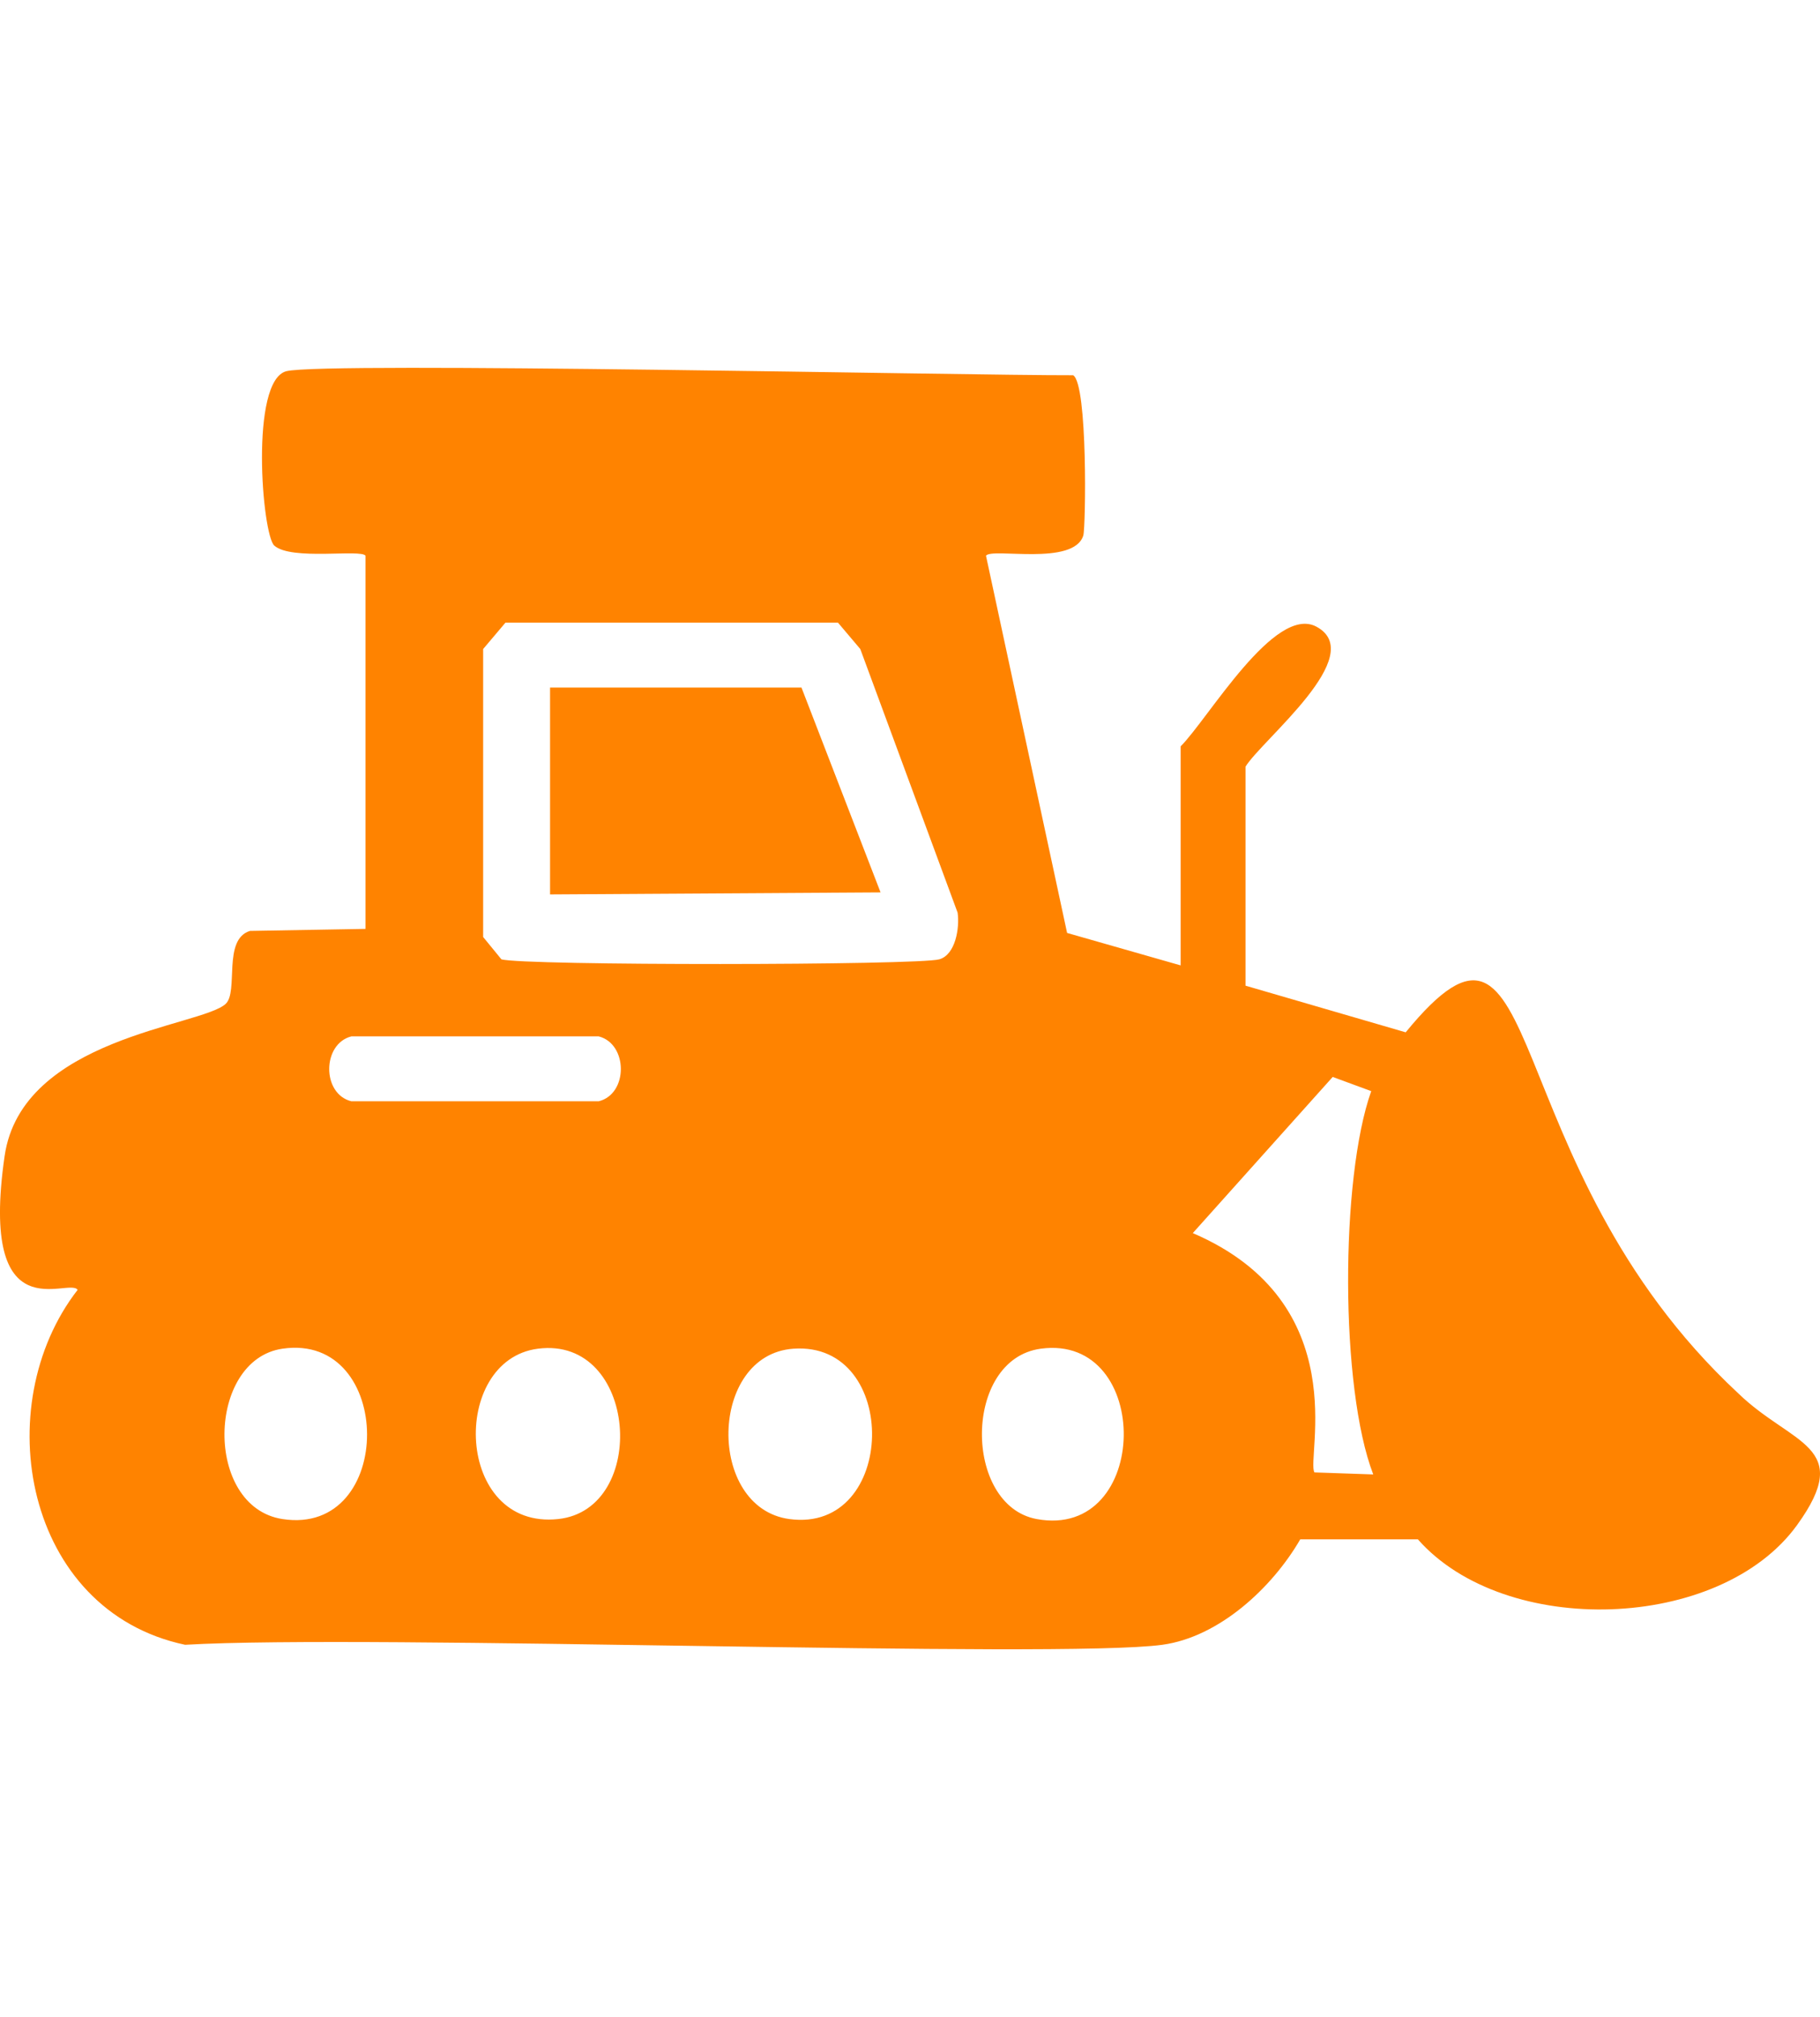 <svg xmlns="http://www.w3.org/2000/svg" id="Layer_2" viewBox="0 0 1949.35 2160"><defs><style>      .cls-1 {        fill: #ff8300;      }    </style></defs><path class="cls-1" d="M589.15,736.27h269.29c28.23,73.11,56.46,146.23,84.7,219.34-118,.72-235.99,1.45-353.99,2.17v-221.51Z"></path><path class="cls-1" d="M306.83,397.48c40.87-10.25,730.35,4.69,842.62,4.34,15.78,9.88,13.43,163.2,10.86,171.56-10.19,33.2-98.46,12.78-104.24,21.72,28.96,134.64,57.91,269.29,86.87,403.93,40.54,11.58,81.08,23.16,121.61,34.75v-234.54c29.75-29.82,100.83-152.28,145.5-128.13,56.15,30.36-58.22,120.91-76.01,149.85v234.54c57.19,16.65,114.38,33.3,171.56,49.95,153.7-187.82,91.03,139.95,356.17,386.56,57.43,55.67,124.81,55.7,62.97,141.16-82.67,114.24-313,121-406.11,15.2h-125.96c-30.01,51.91-86.94,104.61-147.68,112.93-111.02,15.2-848.85-11.53-1046.76,0-172.33-36.55-211.34-256.07-115.1-380.05-9.04-14.23-105.87,48.36-78.18-143.33,18.32-126.85,210.37-138.67,236.71-162.88,14.15-13-3.52-69.1,26.06-78.18,41.26-.72,82.52-1.45,123.79-2.17v-399.59c-4.69-7.35-79.46,5.43-97.73-10.86-13.07-11.65-26.4-176.88,13.03-186.77ZM541.37,666.77c-7.96,9.41-15.93,18.82-23.89,28.23v308.38c6.52,7.96,13.03,15.93,19.55,23.89,22.42,6.89,446.56,6.54,469.09,0,17.41-5.05,21.82-33.74,19.55-49.95-34.75-94.11-69.49-188.21-104.24-282.32-7.96-9.41-15.93-18.82-23.89-28.23h-356.16ZM376.32,1109.8c-31.4,8.02-31.81,61.63,0,69.49h264.95c31.81-7.87,31.4-61.48,0-69.49h-264.95ZM1427.42,1153.23c-49.95,55.74-99.9,111.48-149.85,167.22,174.73,75.06,120.92,241.56,130.3,256.26,20.99.72,41.99,1.45,62.98,2.17-35.66-92.48-35.41-317.06-2.17-410.45-13.75-5.07-27.51-10.13-41.26-15.2ZM302.48,1444.24c-81.26,11.92-84.22,169.37,0,182.42,121.37,18.81,120.4-200.08,0-182.42ZM576.12,1444.24c-94.7,12.21-88.95,194.28,21.72,182.42,97.42-10.43,85.32-196.23-21.72-182.42ZM849.75,1444.24c-90.91,6.47-93.03,170.39-4.34,182.42,115.61,15.68,119.24-190.6,4.34-182.42ZM1114.7,1444.24c-83.51,11.32-82.99,167.93-4.34,182.42,122.42,22.56,124.78-198.75,4.34-182.42Z"></path></svg>